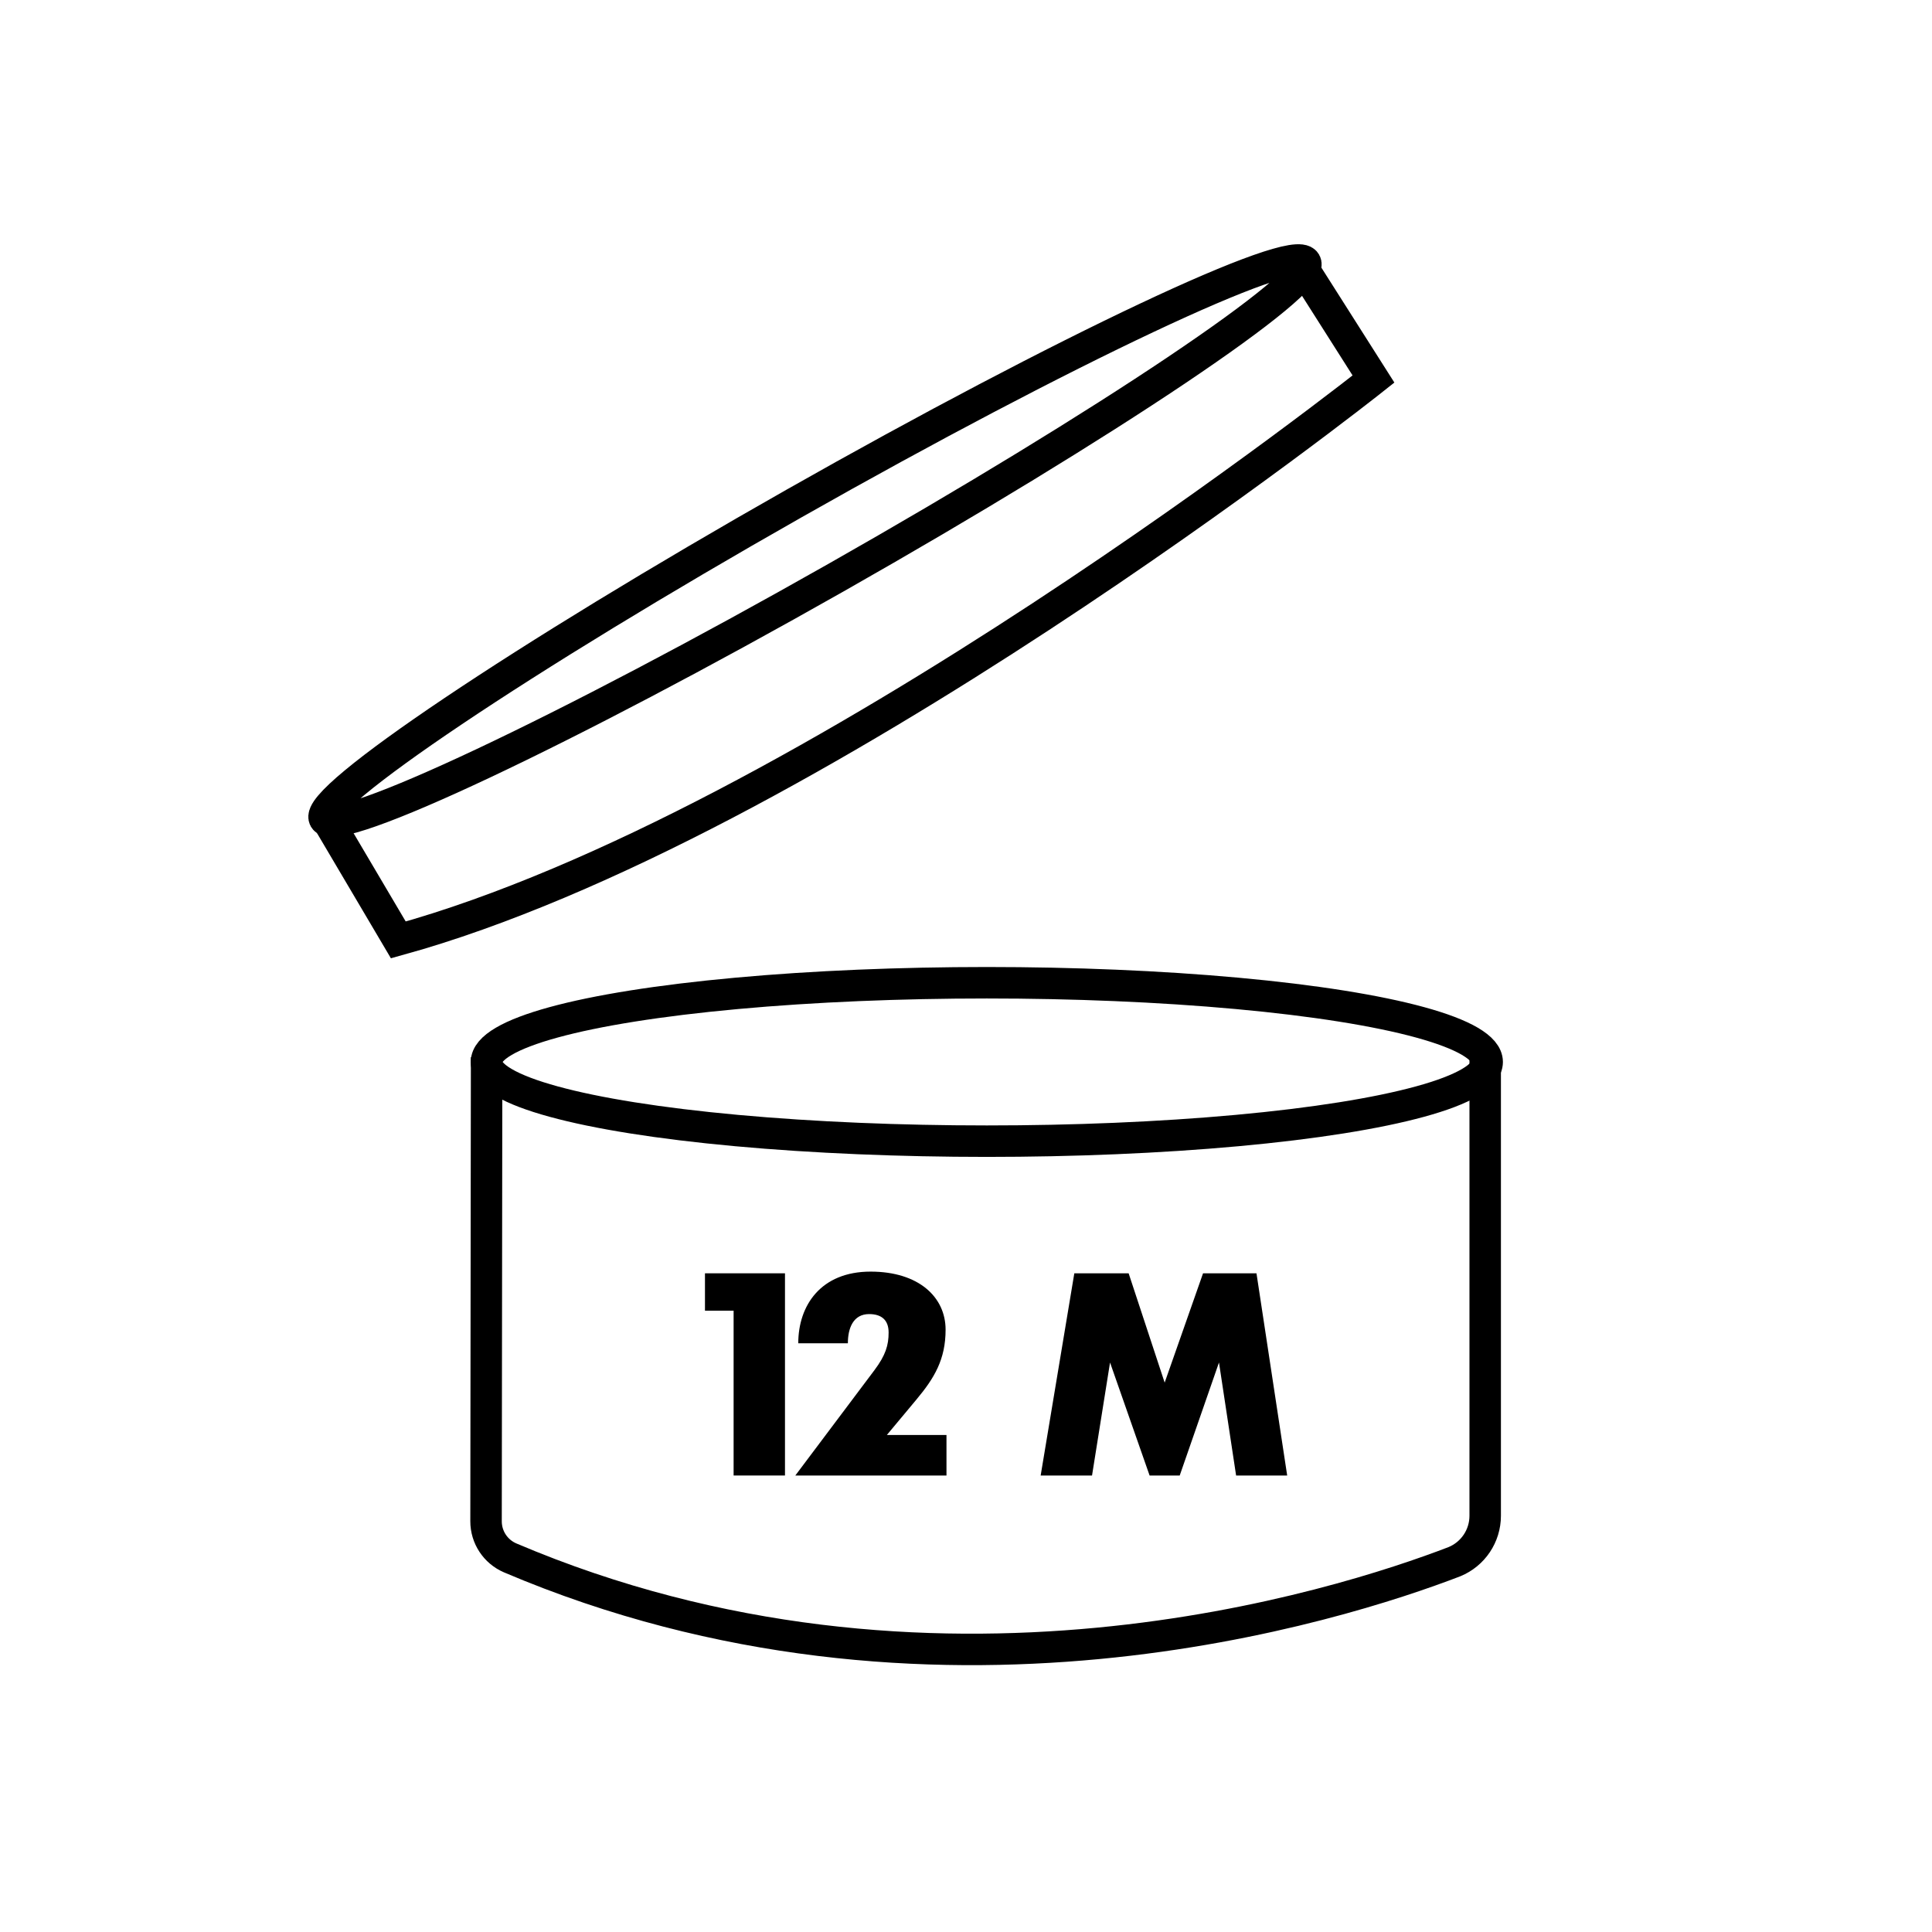 <?xml version="1.0" encoding="UTF-8" standalone="no"?><!DOCTYPE svg PUBLIC "-//W3C//DTD SVG 1.1//EN" "http://www.w3.org/Graphics/SVG/1.1/DTD/svg11.dtd"><svg width="100%" height="100%" viewBox="0 0 307 307" version="1.1" xmlns="http://www.w3.org/2000/svg" xmlns:xlink="http://www.w3.org/1999/xlink" xml:space="preserve" xmlns:serif="http://www.serif.com/" style="fill-rule:evenodd;clip-rule:evenodd;stroke-miterlimit:2;"><g><rect x="0.762" y="0.706" width="306.038" height="305.305" style="fill:none;"/><g><ellipse cx="156.812" cy="168.748" rx="79.505" ry="12.587" style="fill:none;stroke:#000;stroke-width:5px;"/><g><path d="M124.736,202.332l-12.714,-0l0,5.94l4.551,-0l0,26.19l8.163,-0l0,-32.13Z" style="fill-rule:nonzero;"/><path d="M126.847,213.447l7.882,-0c-0,-2.385 0.844,-4.635 3.378,-4.635c1.97,-0 3.096,0.945 3.096,2.925c0,2.025 -0.469,3.6 -2.252,5.985l-12.573,16.74l24.02,-0l0,-6.435l-9.476,-0l4.691,-5.625c2.862,-3.42 4.645,-6.39 4.645,-11.115c-0,-5.175 -4.27,-9.225 -11.917,-9.225c-7.928,-0 -11.494,5.4 -11.494,11.385Z" style="fill-rule:nonzero;"/><path d="M193.7,216.507l2.721,17.955l8.116,-0l-4.879,-32.13l-8.491,-0l-6.099,17.37l-5.724,-17.37l-8.632,-0l-5.348,32.13l8.163,-0l2.862,-17.955l6.286,17.955l4.785,-0l6.24,-17.955Z" style="fill-rule:nonzero;"/></g><path d="M207.297,42.979l10.955,17.249c-0,0 -89.386,71.005 -154.957,89.126l-11.495,-19.466" style="fill:none;stroke:#000;stroke-width:5px;"/><path d="M126.164,80.014c43.016,-24.393 79.435,-41.559 81.277,-38.31c1.843,3.249 -31.585,25.691 -74.6,50.084c-43.016,24.393 -79.435,41.559 -81.277,38.31c-1.843,-3.249 31.584,-25.691 74.6,-50.084Z" style="fill:none;stroke:#000;stroke-width:5px;"/><path d="M236.001,168.304c-0,0 -0,55.057 -0,72.558c-0,3.2 -1.933,6.082 -4.893,7.296c-18.024,6.926 -83.085,27.897 -150.049,-0.608c-2.323,-0.999 -3.828,-3.287 -3.825,-5.816c0.013,-16.094 0.09,-73.746 0.09,-73.746" style="fill:none;stroke:#000;stroke-width:5px;"/></g></g></svg>